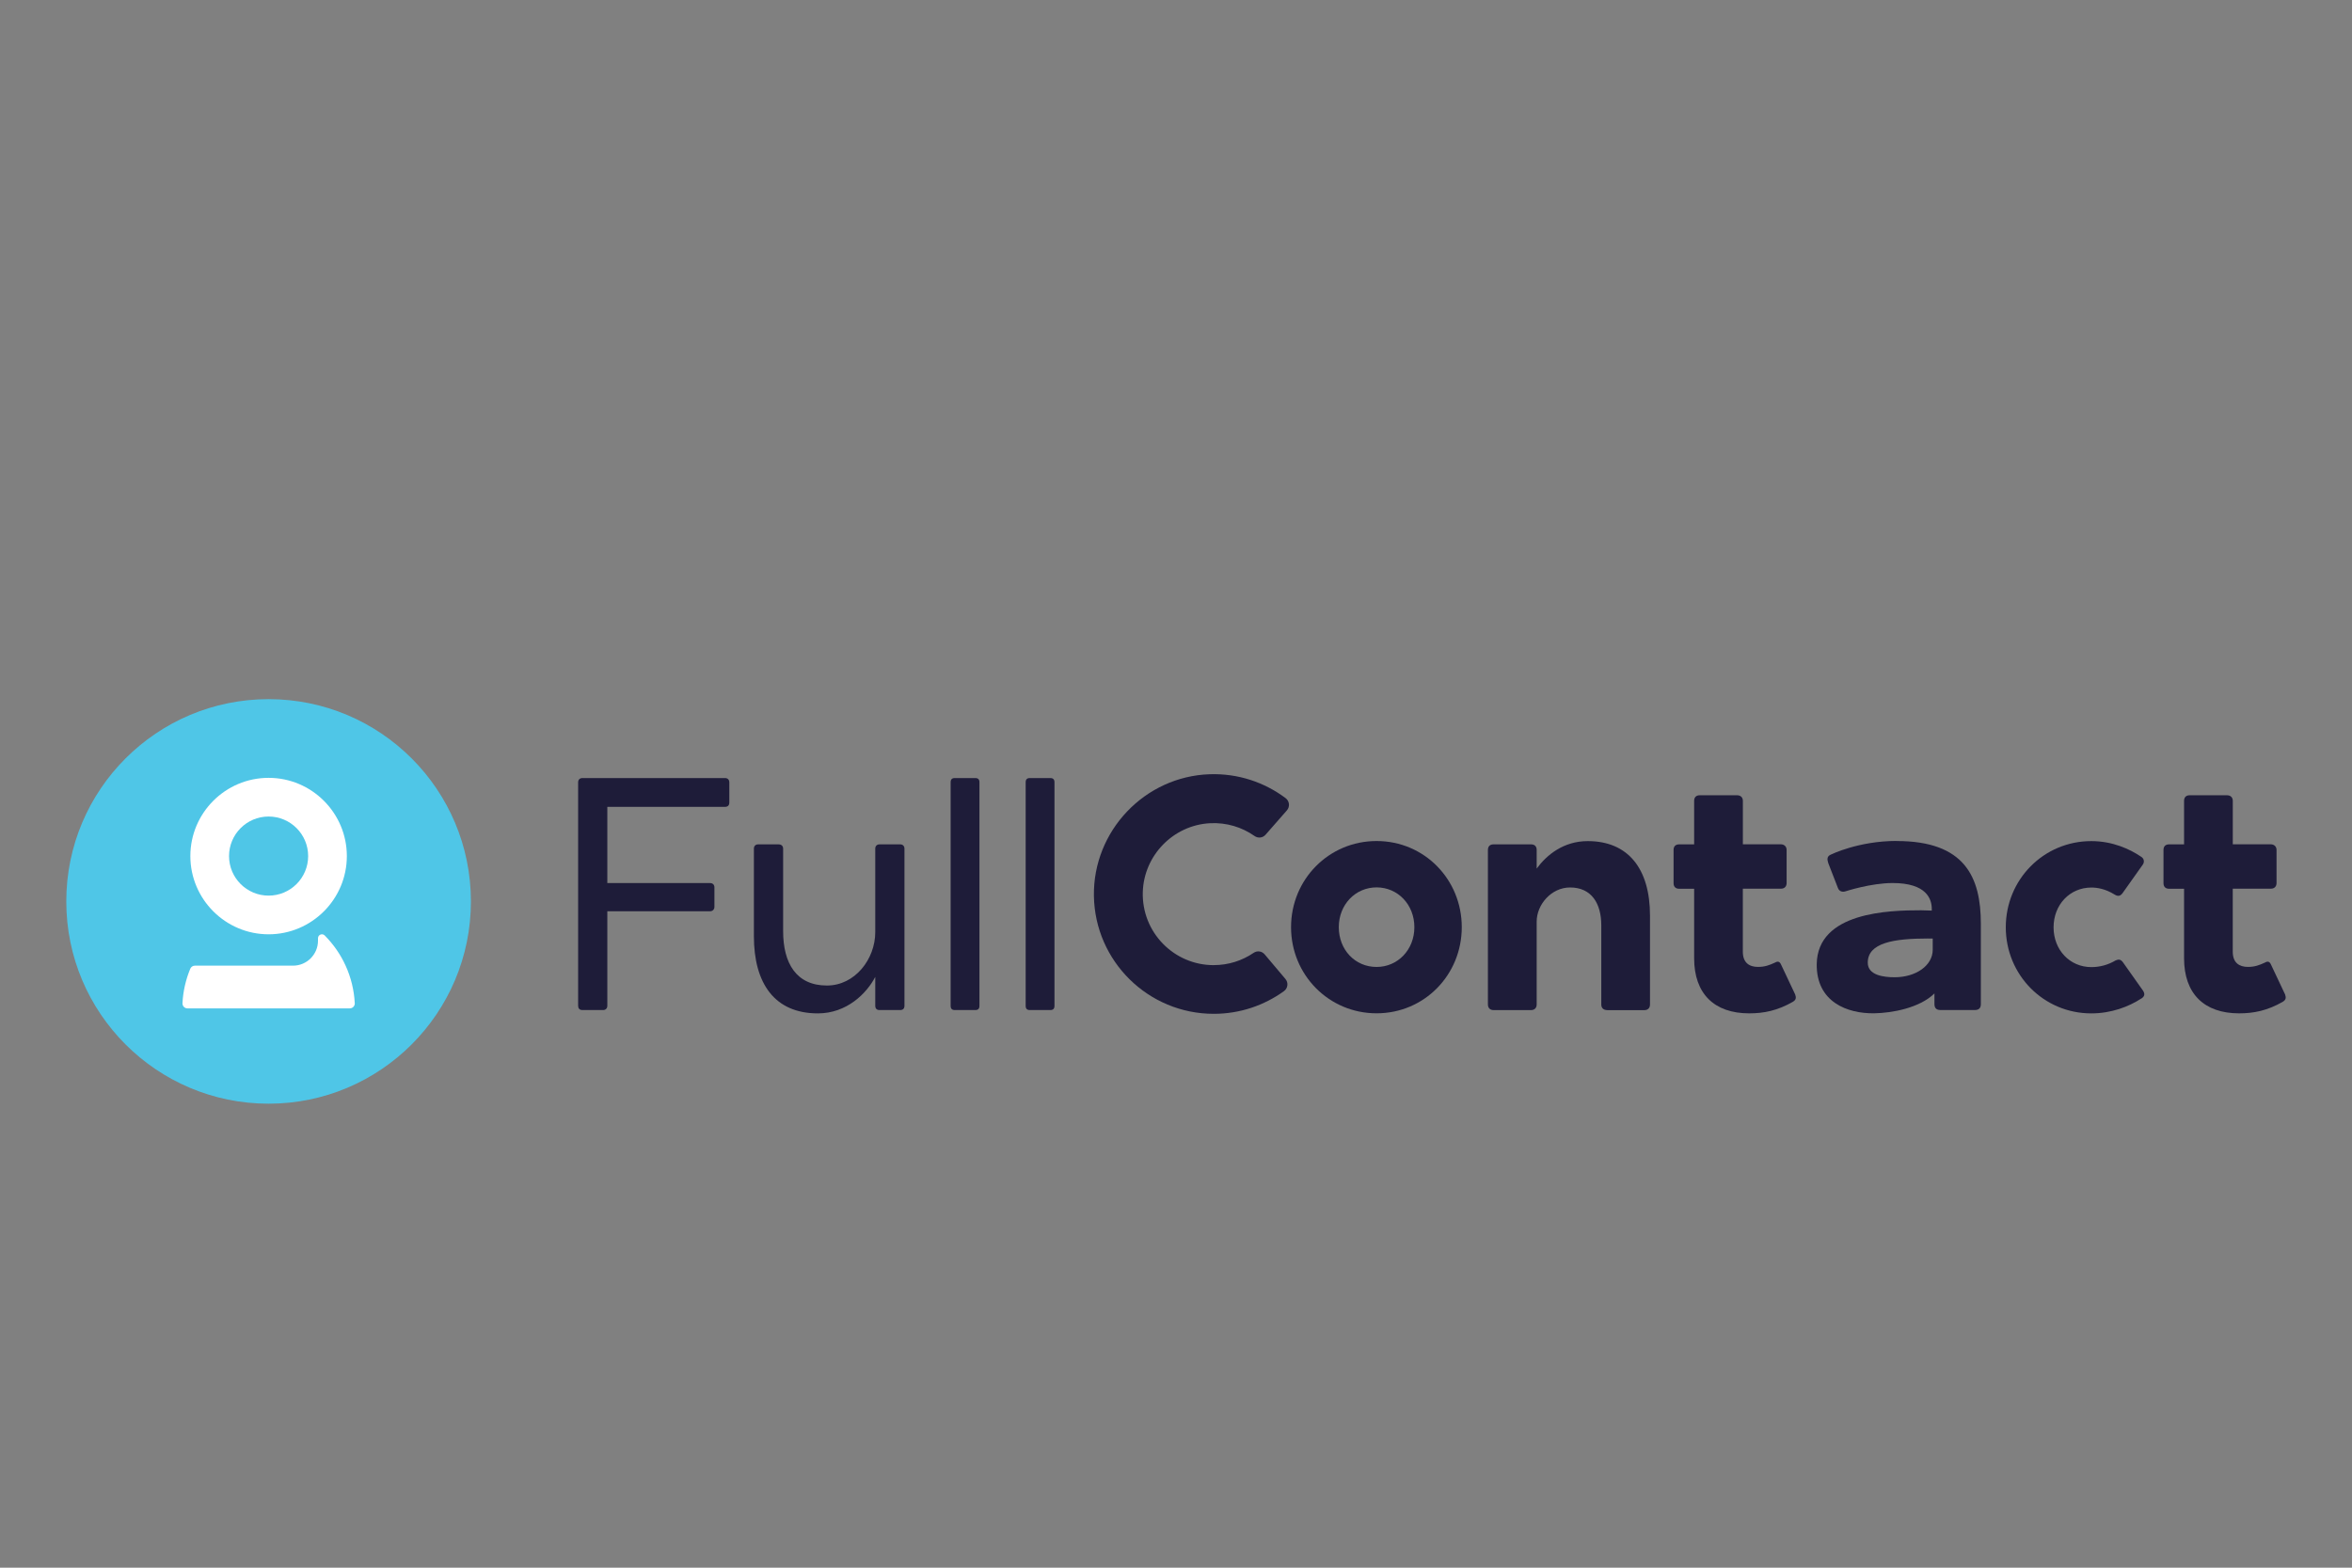 <svg xmlns="http://www.w3.org/2000/svg" viewBox="0 0 600 400"><rect x="0" y="0" width="600" height="400" fill="#808080" stroke="none"/><defs><style>      .cls-1 {        fill: #1e1c39;      }      .cls-1, .cls-2, .cls-3 {        stroke-width: 0px;      }      .cls-2 {        fill: #4fc6e7;      }      .cls-3 {        fill: #fff;      }    </style></defs><g id="Layer_1" data-name="Layer 1"><g><g><circle class="cls-3" cx="68.56" cy="229.96" r="48.42"></circle><path class="cls-2" d="M68.52,228.52c5.57,0,10.09-4.52,10.09-10.09s-4.52-10.09-10.09-10.09-10.09,4.52-10.09,10.09,4.52,10.09,10.09,10.09"></path><path class="cls-2" d="M89.23,257.29h-41.42c-.72,0-1.29-.59-1.26-1.32.15-3.05.84-6.02,1.99-8.8.2-.47.66-.78,1.18-.78h25.03c3.51,0,6.37-2.85,6.37-6.37v-.63c0-.89,1.08-1.34,1.71-.71,2.24,2.26,4.05,4.87,5.33,7.7,1.37,3,2.17,6.24,2.34,9.59.04.72-.55,1.32-1.27,1.32M68.52,198.47c11,0,19.96,8.96,19.96,19.96s-8.96,19.96-19.96,19.96-19.96-8.96-19.96-19.96,8.95-19.96,19.96-19.96M68.52,178.39c-28.5,0-51.61,23.11-51.61,51.61s23.11,51.61,51.61,51.61,51.61-23.11,51.61-51.61-23.1-51.61-51.61-51.61"></path></g><g><path class="cls-1" d="M147.48,256.62v-57c0-.68.43-1.1,1.1-1.1h36.37c.68,0,1.1.43,1.1,1.1v5.15c0,.68-.34,1.1-1.1,1.1h-30.02v19.45h26.22c.68,0,1.1.43,1.1,1.1v4.99c0,.59-.43,1.1-1.1,1.1h-26.22v24.11c0,.68-.43,1.1-1.1,1.1h-5.25c-.77-.01-1.1-.44-1.1-1.12"></path><path class="cls-1" d="M198.59,215.44c.76,0,1.19.43,1.19,1.1v21.06c0,8.2,3.38,13.86,11.16,13.86,7.19,0,12.34-6.77,12.34-13.61v-21.31c0-.68.43-1.1,1.1-1.1h5.25c.68,0,1.1.43,1.1,1.1v40.08c0,.76-.43,1.1-1.1,1.1h-5.25c-.68,0-1.1-.34-1.1-1.1v-7.36c-2.2,4.23-7.28,9.31-14.64,9.31-11.07,0-16.32-7.69-16.32-19.7v-22.33c0-.68.43-1.1,1.1-1.1h5.16Z"></path><path class="cls-1" d="M242.51,256.62v-57c0-.76.34-1.1,1.1-1.1h5.15c.76,0,1.1.34,1.1,1.1v57c0,.76-.33,1.1-1.1,1.1h-5.15c-.76,0-1.1-.34-1.1-1.1"></path><path class="cls-1" d="M261.65,256.62v-57c0-.76.34-1.1,1.1-1.1h5.15c.76,0,1.1.34,1.1,1.1v57c0,.76-.33,1.1-1.1,1.1h-5.15c-.77,0-1.1-.34-1.1-1.1"></path><path class="cls-1" d="M351.17,246.72c5.41,0,9.64-4.39,9.64-10.15s-4.23-10.15-9.64-10.15-9.64,4.39-9.64,10.15,4.14,10.15,9.64,10.15M351.17,214.59c12.18,0,21.73,9.8,21.73,21.98s-9.56,21.98-21.73,21.98-21.82-9.8-21.82-21.98c0-12.18,9.64-21.98,21.82-21.98"></path><path class="cls-1" d="M410.01,257.73c-1.02,0-1.52-.59-1.52-1.44v-20.21c0-5.5-2.46-9.64-7.95-9.64-4.82,0-8.53,4.39-8.53,8.71v21.14c0,.84-.51,1.44-1.44,1.44h-9.56c-.93,0-1.44-.59-1.44-1.44v-39.41c0-.93.51-1.44,1.44-1.44h9.56c.93,0,1.44.51,1.44,1.44v4.74c2.54-3.47,6.85-7.01,13.02-7.01,10.23,0,15.89,6.93,15.89,19.03v22.66c0,.84-.51,1.44-1.44,1.44h-9.47Z"></path><path class="cls-1" d="M457.39,255.6c-3.98,2.28-7.44,2.96-11.17,2.96-8.96,0-14.04-5.07-14.04-14.04v-17.75h-3.81c-.84,0-1.44-.43-1.44-1.44v-8.45c0-1.02.59-1.44,1.44-1.44h3.81v-11.09c0-.84.43-1.44,1.44-1.44h9.47c1.1,0,1.52.68,1.52,1.44v11.07h9.64c.93,0,1.52.59,1.52,1.44v8.45c0,.84-.51,1.44-1.44,1.44h-9.73v16.07c0,2.87,1.69,3.89,3.89,3.89,1.69,0,2.87-.43,4.31-1.1.76-.43,1.19-.25,1.52.43l3.63,7.69c.28.77.28,1.37-.56,1.86"></path><path class="cls-1" d="M491.86,239.46c-8.8,0-15.39,1.1-15.39,6.17,0,3.22,4.06,3.72,6.85,3.72,5.41,0,9.72-2.98,9.72-7.01v-2.86h-1.18ZM483.84,214.59c17.42,0,21.48,9.22,21.48,21.14v20.46c0,1.02-.51,1.52-1.52,1.52h-8.8c-1.1,0-1.52-.59-1.52-1.52v-2.71c-3.81,3.73-10.83,4.99-15.39,5.07-6.85.08-14.72-2.87-14.64-12.51.17-13.37,18.52-13.78,26.64-13.78l2.71.08v-.43c0-2.54-1.35-6.6-9.98-6.6-5.58,0-12.01,2.11-12.01,2.11-.76.25-1.6.08-1.95-.84l-2.46-6.34c-.34-1.02-.34-1.78.68-2.2.01,0,7.03-3.47,16.76-3.47"></path><path class="cls-1" d="M546.27,254.76c-3.22,2.11-7.69,3.81-12.77,3.81-12.18,0-21.82-9.82-21.82-21.98s9.64-21.98,21.82-21.98c5.41,0,9.82,2.03,12.69,3.98.76.43.93,1.35.43,2.03l-5.16,7.28c-.51.68-1.1.93-2.03.34-2.46-1.52-4.57-1.78-5.92-1.78-5.5,0-9.64,4.39-9.64,10.15s4.14,10.15,9.64,10.15c2.2,0,4.31-.59,6.17-1.7.76-.33,1.27-.33,1.86.43l5.15,7.28c.59.91.34,1.51-.42,2.01"></path><path class="cls-1" d="M582.36,255.6c-3.98,2.28-7.44,2.96-11.16,2.96-8.96,0-14.04-5.07-14.04-14.04v-17.75h-3.81c-.84,0-1.44-.43-1.44-1.44v-8.45c0-1.02.59-1.44,1.44-1.44h3.81v-11.09c0-.84.43-1.44,1.44-1.44h9.47c1.1,0,1.52.68,1.52,1.44v11.07h9.64c.93,0,1.52.59,1.52,1.44v8.45c0,.84-.51,1.44-1.44,1.44h-9.73v16.07c0,2.87,1.7,3.89,3.89,3.89,1.69,0,2.87-.43,4.31-1.1.76-.43,1.19-.25,1.52.43l3.63,7.69c.27.77.27,1.37-.57,1.86"></path><path class="cls-1" d="M309.63,246.26c-10.18,0-18.4-8.4-18.1-18.65.27-9.34,7.77-17.06,17.12-17.56,4.25-.23,8.2,1.02,11.39,3.26.89.63,2.1.49,2.81-.33l5.45-6.22c.82-.94.65-2.36-.33-3.11-5.37-4.02-12.08-6.34-19.37-6.1-16.58.55-29.8,14.48-29.54,31.06.27,16.65,13.85,30.07,30.58,30.07,6.68,0,12.85-2.15,17.89-5.78,1.01-.72,1.2-2.15.39-3.11l-5.31-6.29c-.7-.83-1.91-1-2.81-.38-2.9,1.98-6.4,3.13-10.16,3.13"></path></g></g></g><g id="Layer_2" data-name="Layer 2"></g></svg>